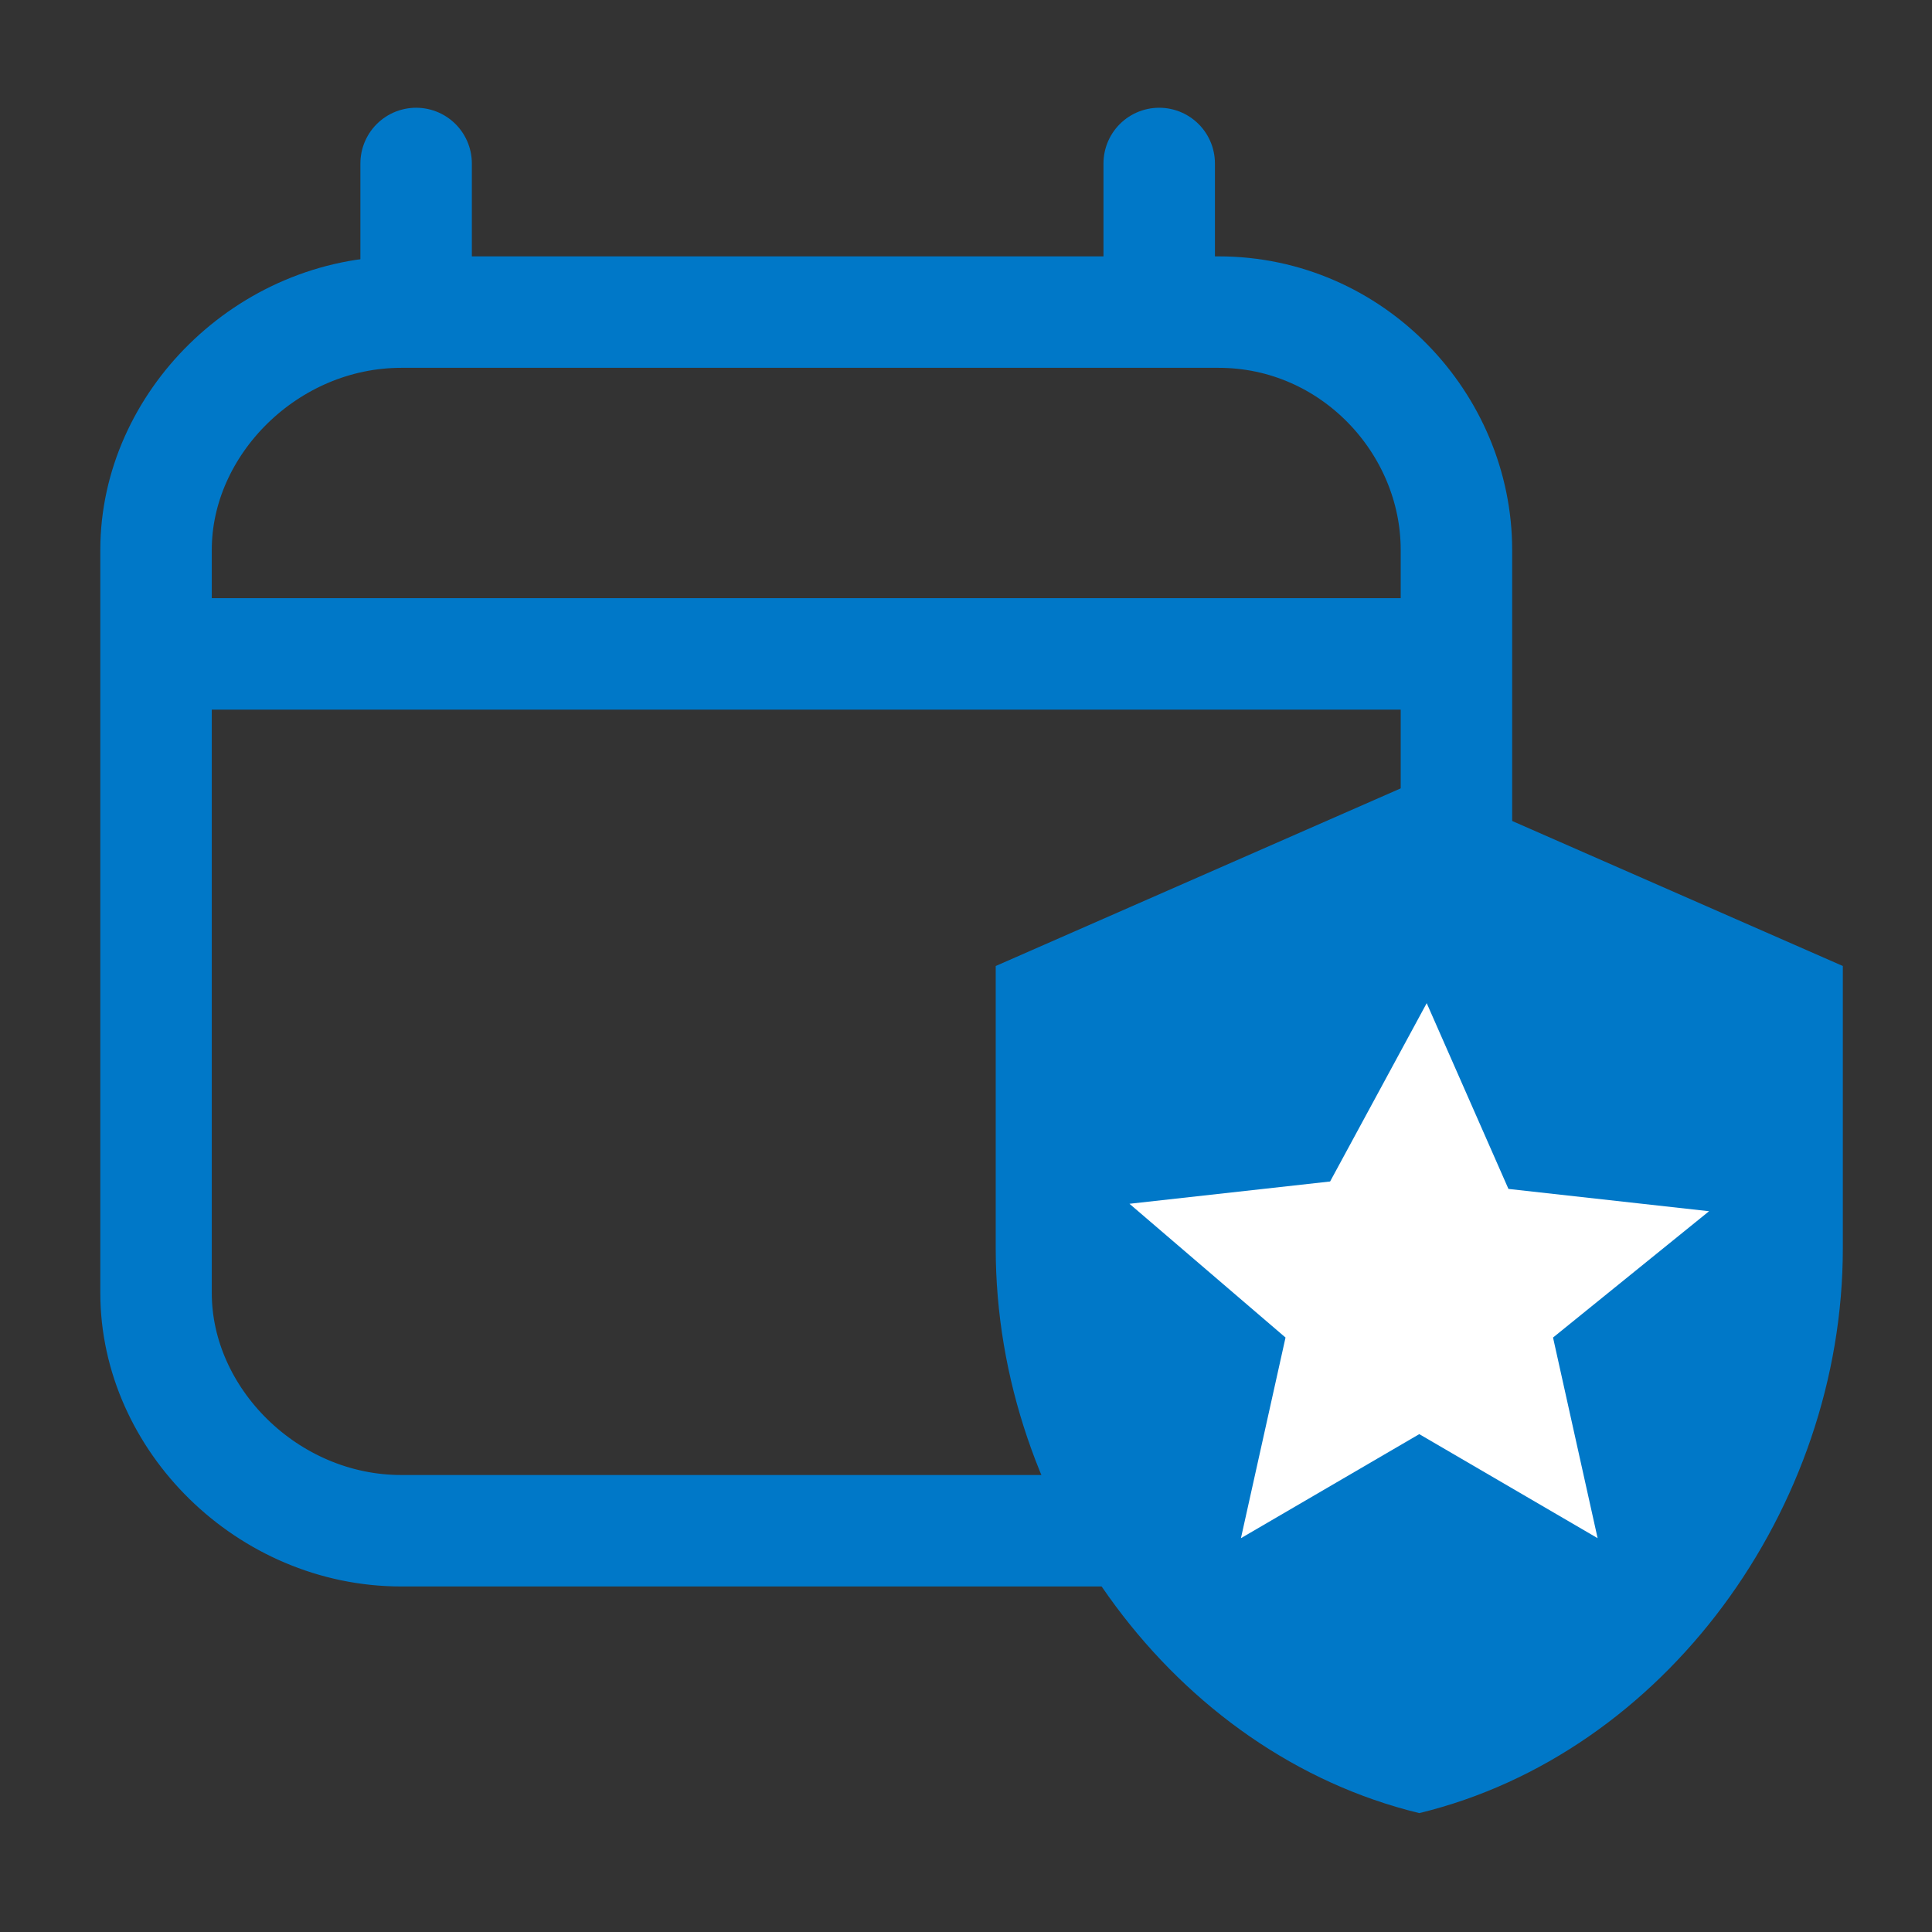 <?xml version="1.0" encoding="utf-8"?>
<!-- Generator: Adobe Illustrator 25.0.0, SVG Export Plug-In . SVG Version: 6.00 Build 0)  -->
<svg version="1.1" id="圖層_1" xmlns="http://www.w3.org/2000/svg" xmlns:xlink="http://www.w3.org/1999/xlink" x="0px" y="0px"
	 viewBox="0 0 26 26" style="enable-background:new 0 0 26 26;" xml:space="preserve">
<rect x="0" y="0" width="26" height="26" fill="#333333" stroke="none"/>
<style type="text/css">
	.st0{fill:none;stroke:#0078C8;stroke-width:1.5;}
	.st1{fill:none;stroke:#0078C8;stroke-width:1.5;stroke-linecap:round;}
	.st2{fill:#0078C8;}
	.st3{fill:#FFFFFF;}
</style>
<line class="st0" x1="2.4" y1="8.8" x2="19.4" y2="8.8"/>
<line class="st1" x1="5.6" y1="3.8" x2="5.6" y2="2.2"/>
<line class="st1" x1="15.6" y1="3.8" x2="15.6" y2="2.2"/>
<path class="st0" d="M5.4,4.2h11c1.8,0,3.2,1.5,3.2,3.2v10c0,1.8-1.5,3.2-3.2,3.2h-11c-1.8,0-3.3-1.5-3.3-3.2v-10
	C2.1,5.7,3.6,4.2,5.4,4.2z"/>
<path class="st2" d="M19.1,10.5L13.4,13v3.8c0,3.5,2.4,6.8,5.7,7.6c3.3-0.8,5.7-4.1,5.7-7.6V13L19.1,10.5z M21.1,20l-2-1.2l-2,1.2
	l0.5-2.2L16,16.3l2.3-0.2l0.9-2.1l0.9,2.1l2.3,0.2l-1.7,1.5L21.1,20z"/>
<path class="st3" d="M19.2,13.5l1.1,2.5l2.7,0.3L20.9,18l0.6,2.7l-2.4-1.4l-2.4,1.4l0.6-2.7l-2.1-1.8l2.7-0.3L19.2,13.5z"/>
</svg>
